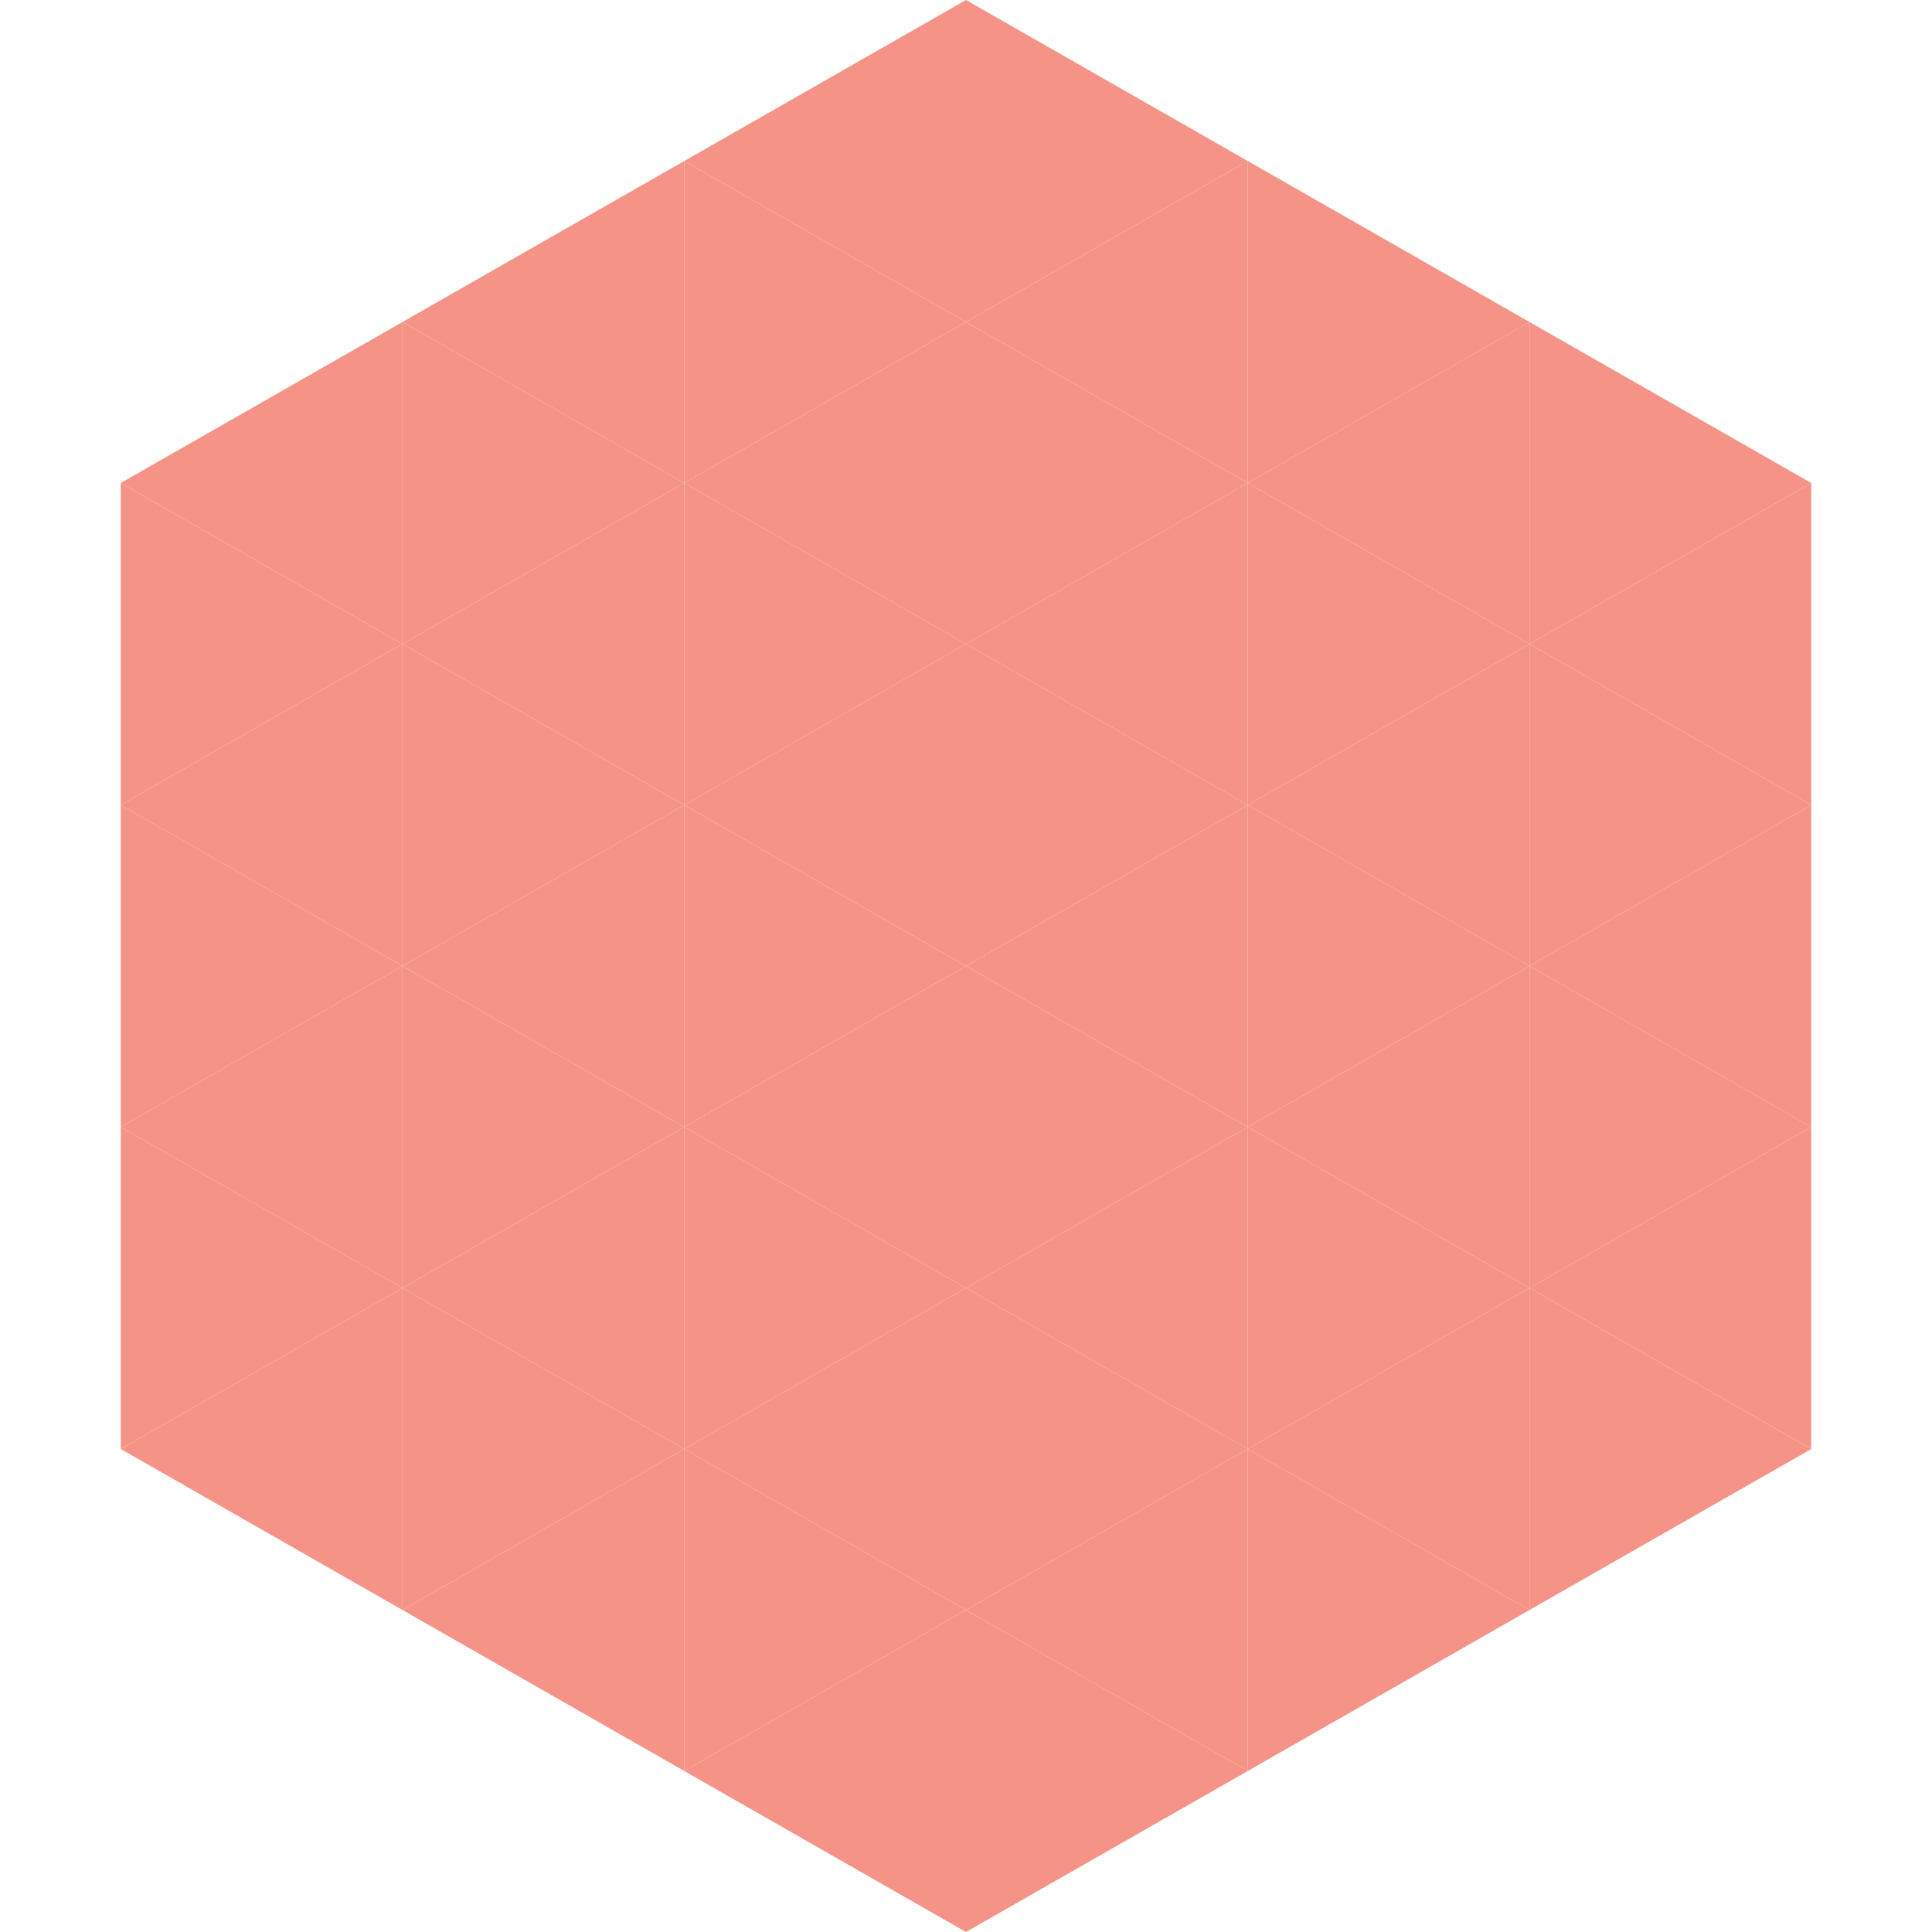 <?xml version="1.0"?>
<!-- Generated by SVGo -->
<svg width="240" height="240"
     xmlns="http://www.w3.org/2000/svg"
     xmlns:xlink="http://www.w3.org/1999/xlink">
<polygon points="50,40 15,60 50,80" style="fill:rgb(245,148,134)" />
<polygon points="190,40 225,60 190,80" style="fill:rgb(245,148,134)" />
<polygon points="15,60 50,80 15,100" style="fill:rgb(245,148,134)" />
<polygon points="225,60 190,80 225,100" style="fill:rgb(245,148,134)" />
<polygon points="50,80 15,100 50,120" style="fill:rgb(245,148,134)" />
<polygon points="190,80 225,100 190,120" style="fill:rgb(245,148,134)" />
<polygon points="15,100 50,120 15,140" style="fill:rgb(245,148,134)" />
<polygon points="225,100 190,120 225,140" style="fill:rgb(245,148,134)" />
<polygon points="50,120 15,140 50,160" style="fill:rgb(245,148,134)" />
<polygon points="190,120 225,140 190,160" style="fill:rgb(245,148,134)" />
<polygon points="15,140 50,160 15,180" style="fill:rgb(245,148,134)" />
<polygon points="225,140 190,160 225,180" style="fill:rgb(245,148,134)" />
<polygon points="50,160 15,180 50,200" style="fill:rgb(245,148,134)" />
<polygon points="190,160 225,180 190,200" style="fill:rgb(245,148,134)" />
<polygon points="15,180 50,200 15,220" style="fill:rgb(255,255,255); fill-opacity:0" />
<polygon points="225,180 190,200 225,220" style="fill:rgb(255,255,255); fill-opacity:0" />
<polygon points="50,0 85,20 50,40" style="fill:rgb(255,255,255); fill-opacity:0" />
<polygon points="190,0 155,20 190,40" style="fill:rgb(255,255,255); fill-opacity:0" />
<polygon points="85,20 50,40 85,60" style="fill:rgb(245,148,134)" />
<polygon points="155,20 190,40 155,60" style="fill:rgb(245,148,134)" />
<polygon points="50,40 85,60 50,80" style="fill:rgb(245,148,134)" />
<polygon points="190,40 155,60 190,80" style="fill:rgb(245,148,134)" />
<polygon points="85,60 50,80 85,100" style="fill:rgb(245,148,134)" />
<polygon points="155,60 190,80 155,100" style="fill:rgb(245,148,134)" />
<polygon points="50,80 85,100 50,120" style="fill:rgb(245,148,134)" />
<polygon points="190,80 155,100 190,120" style="fill:rgb(245,148,134)" />
<polygon points="85,100 50,120 85,140" style="fill:rgb(245,148,134)" />
<polygon points="155,100 190,120 155,140" style="fill:rgb(245,148,134)" />
<polygon points="50,120 85,140 50,160" style="fill:rgb(245,148,134)" />
<polygon points="190,120 155,140 190,160" style="fill:rgb(245,148,134)" />
<polygon points="85,140 50,160 85,180" style="fill:rgb(245,148,134)" />
<polygon points="155,140 190,160 155,180" style="fill:rgb(245,148,134)" />
<polygon points="50,160 85,180 50,200" style="fill:rgb(245,148,134)" />
<polygon points="190,160 155,180 190,200" style="fill:rgb(245,148,134)" />
<polygon points="85,180 50,200 85,220" style="fill:rgb(245,148,134)" />
<polygon points="155,180 190,200 155,220" style="fill:rgb(245,148,134)" />
<polygon points="120,0 85,20 120,40" style="fill:rgb(245,148,134)" />
<polygon points="120,0 155,20 120,40" style="fill:rgb(245,148,134)" />
<polygon points="85,20 120,40 85,60" style="fill:rgb(245,148,134)" />
<polygon points="155,20 120,40 155,60" style="fill:rgb(245,148,134)" />
<polygon points="120,40 85,60 120,80" style="fill:rgb(245,148,134)" />
<polygon points="120,40 155,60 120,80" style="fill:rgb(245,148,134)" />
<polygon points="85,60 120,80 85,100" style="fill:rgb(245,148,134)" />
<polygon points="155,60 120,80 155,100" style="fill:rgb(245,148,134)" />
<polygon points="120,80 85,100 120,120" style="fill:rgb(245,148,134)" />
<polygon points="120,80 155,100 120,120" style="fill:rgb(245,148,134)" />
<polygon points="85,100 120,120 85,140" style="fill:rgb(245,148,134)" />
<polygon points="155,100 120,120 155,140" style="fill:rgb(245,148,134)" />
<polygon points="120,120 85,140 120,160" style="fill:rgb(245,148,134)" />
<polygon points="120,120 155,140 120,160" style="fill:rgb(245,148,134)" />
<polygon points="85,140 120,160 85,180" style="fill:rgb(245,148,134)" />
<polygon points="155,140 120,160 155,180" style="fill:rgb(245,148,134)" />
<polygon points="120,160 85,180 120,200" style="fill:rgb(245,148,134)" />
<polygon points="120,160 155,180 120,200" style="fill:rgb(245,148,134)" />
<polygon points="85,180 120,200 85,220" style="fill:rgb(245,148,134)" />
<polygon points="155,180 120,200 155,220" style="fill:rgb(245,148,134)" />
<polygon points="120,200 85,220 120,240" style="fill:rgb(245,148,134)" />
<polygon points="120,200 155,220 120,240" style="fill:rgb(245,148,134)" />
<polygon points="85,220 120,240 85,260" style="fill:rgb(255,255,255); fill-opacity:0" />
<polygon points="155,220 120,240 155,260" style="fill:rgb(255,255,255); fill-opacity:0" />
</svg>
